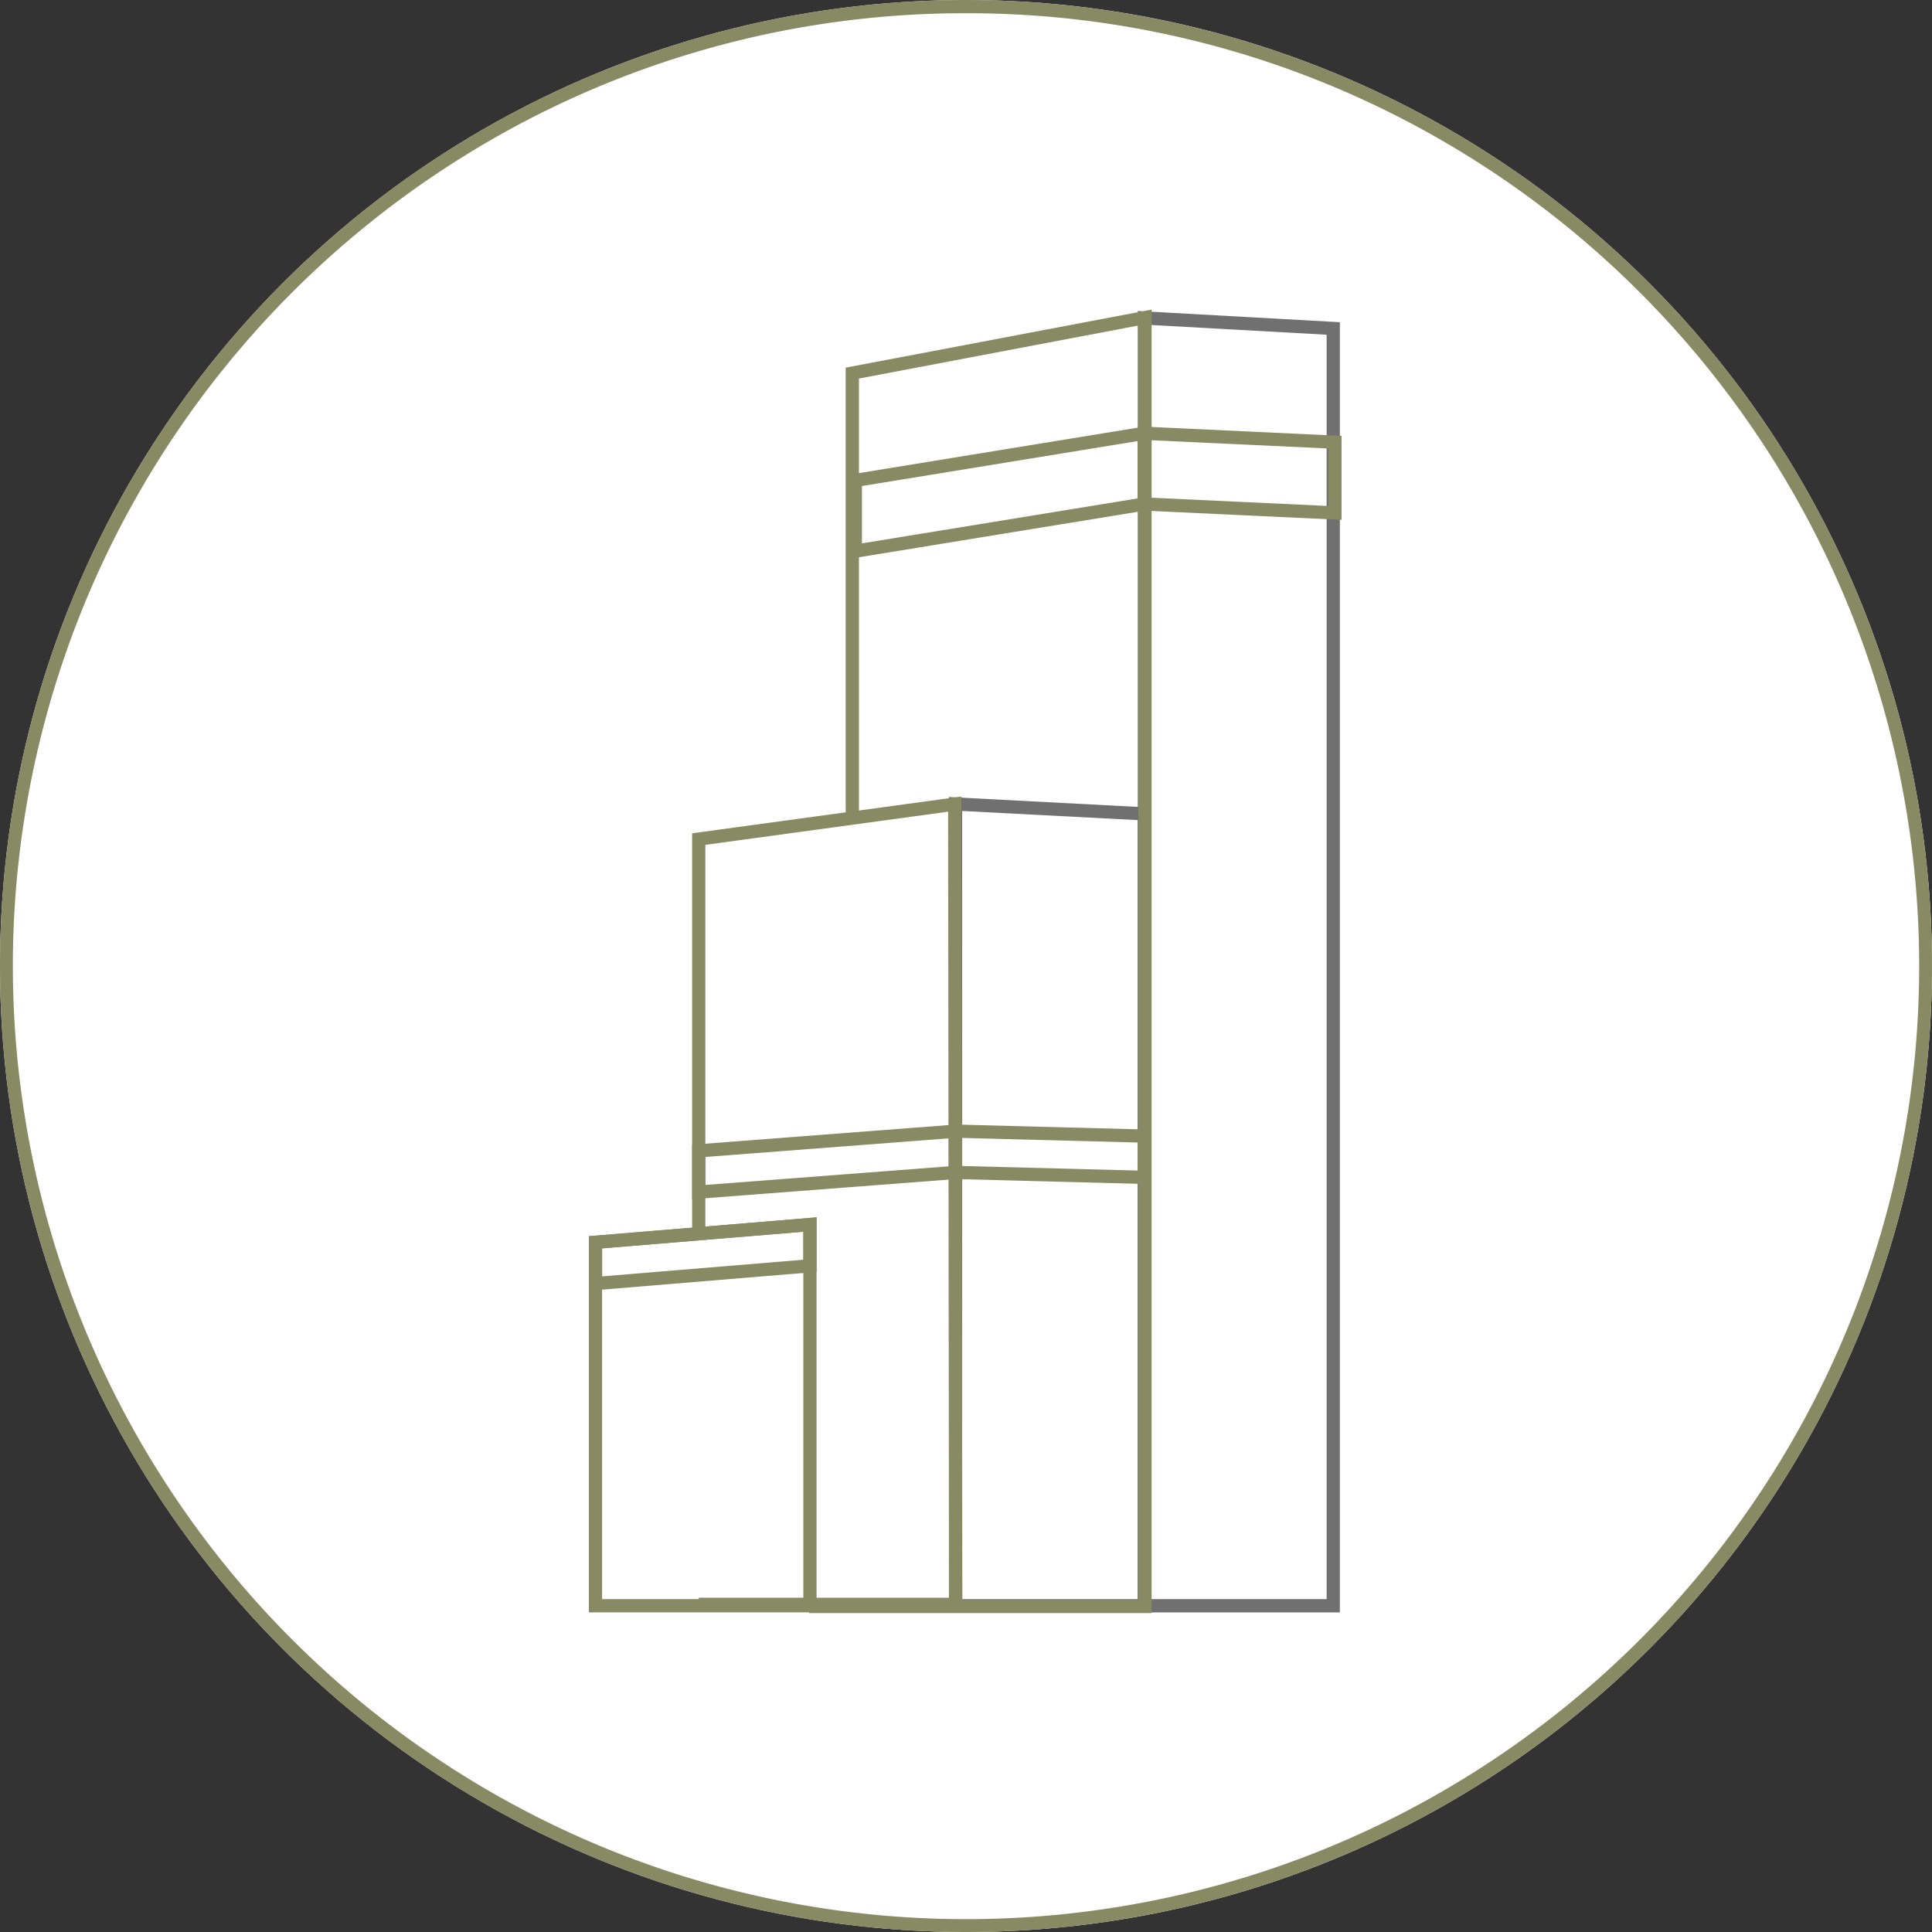 <svg xmlns="http://www.w3.org/2000/svg" width="146" height="146" viewBox="0 0 146 146"><rect x="0" y="0" width="146" height="146" fill="#333333" stroke="none"/><g transform="translate(-1187.5 -2271.75)"><circle cx="73" cy="73" r="73" transform="translate(1187.5 2271.75)" fill="#fff"/><path d="M73,1A71.659,71.659,0,0,0,32.745,13.3,72.213,72.213,0,0,0,6.658,44.975,71.9,71.9,0,0,0,13.3,113.255a72.213,72.213,0,0,0,31.679,26.087,71.9,71.9,0,0,0,68.281-6.638,72.213,72.213,0,0,0,26.087-31.679A71.9,71.9,0,0,0,132.7,32.745,72.213,72.213,0,0,0,101.025,6.658,71.548,71.548,0,0,0,73,1m0-1A73,73,0,1,1,0,73,73,73,0,0,1,73,0Z" transform="translate(1187.5 2271.75)" fill="#878a63"/><g transform="translate(-10012.5 -14659.167)"><path d="M111.819-.529,127.09.319v97.5H111.819ZM126.09,1.265,112.819.528V96.815H126.09Z" transform="translate(11174.163 16954.947)" fill="#707070"/><path d="M88.447,160.532H73.175V98.917l15.272.8Zm-14.272-1H87.447v-58.87l-13.272-.691Z" transform="translate(11198.535 16892.23)" fill="#707070"/><path d="M52.667,33.085V26.727L75.514,23v6.359Zm1-5.508v4.332l20.847-3.4V24.176Z" transform="translate(11211.47 16940.07)" fill="#878a63"/><path d="M127.217,30.13l-15.4-.72V23.064l15.4.719Zm-14.4-1.674,13.4.626V24.738l-13.4-.626Z" transform="translate(11174.163 16940.072)" fill="#878a63"/><path d="M20.628,171.532v-4.12l20.407-1.563v4.122Zm1-3.194v2.115l18.407-1.408v-2.116Z" transform="translate(11231.675 16850.01)" fill="#878a63"/><path d="M88.448,170.393l-15.272-.4v-4.119l15.272.4ZM74.175,169.02l13.272.346v-2.119L74.175,166.9Z" transform="translate(11198.535 16850.01)" fill="#878a63"/><path d="M16.707,214.8H-.5V186.372l17.207-1.424ZM.5,213.8H15.707V186.034L.5,187.292Z" transform="translate(11245 16837.963)" fill="#878a63"/><path d="M-.5,190.494v-4.122l17.207-1.424v4.121Zm1-3.2v2.115l15.207-1.259v-2.114Z" transform="translate(11245 16837.963)" fill="#878a63"/><path d="M11314.587,17052.816H11288.7v-1h24.888v-96.3l-21.119,4.008v33.32h-1V16958.7l.407-.078,22.712-4.309Z" transform="translate(-27.56)" fill="#878a63"/><path d="M11286.048,17115.439h-19.921v-1h18.919l-.075-59.4-18.344,2.506v29.338h-1v-30.209l.433-.061,19.909-2.719v.572Z" transform="translate(-13.324 -62.783)" fill="#878a63"/></g></g></svg>